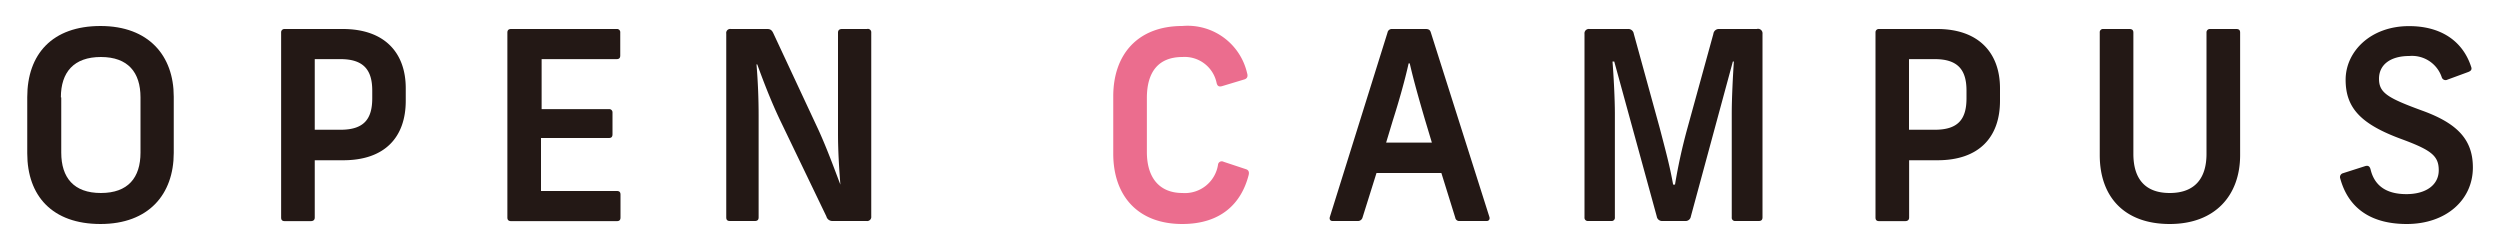 <svg xmlns="http://www.w3.org/2000/svg" viewBox="0 0 200 20"><defs><style>.cls-1{fill:#231815;}.cls-2{fill:#eb6d8e;}.cls-3{fill:none;}</style></defs><g id="レイヤー_2" data-name="レイヤー 2"><g id="レイヤー_3" data-name="レイヤー 3"><path class="cls-1" d="M13.9,7.73v4.5c0,3.31-2,5.69-5.86,5.69s-5.86-2.25-5.86-5.65V7.77c0-3.44,2-5.69,5.86-5.69S13.9,4.46,13.9,7.73Zm-9,.06v4.42c0,2,1,3.23,3.17,3.23s3.17-1.22,3.17-3.23V7.79c0-2-1-3.23-3.17-3.23S4.87,5.78,4.87,7.79Z"/><path class="cls-1" d="M32.46,7.06v1c0,2.92-1.68,4.76-5,4.76H25.18v4.58c0,.19-.11.29-.32.29H22.78c-.21,0-.29-.1-.29-.29V2.59a.26.26,0,0,1,.27-.27h4.66C30.78,2.32,32.46,4.23,32.46,7.06ZM25.18,4.73v5.65h2.06c1.88,0,2.54-.86,2.54-2.52V7.25c0-1.62-.66-2.52-2.54-2.52Z"/><path class="cls-1" d="M49.62,2.61V4.44c0,.21-.1.29-.29.29h-6v4h5.44A.26.26,0,0,1,49,9v1.74c0,.22-.1.3-.29.3H43.28v4.24h6.07c.19,0,.29.08.29.29v1.83c0,.21-.1.29-.29.29H40.89c-.21,0-.3-.1-.3-.29V2.61c0-.19.09-.29.3-.29h8.44A.26.26,0,0,1,49.62,2.61Z"/><path class="cls-1" d="M69.7,2.61v14.7a.33.33,0,0,1-.38.37H66.59a.49.49,0,0,1-.48-.37L62.39,9.58c-.71-1.49-1.34-3.13-1.81-4.43h-.06c.11,1.32.17,2.69.17,4.12v8.12c0,.19-.09.29-.3.29h-2c-.21,0-.29-.1-.29-.29V2.69a.32.32,0,0,1,.37-.37h2.92c.26,0,.38.12.49.37l3.61,7.73c.67,1.47,1.26,3.09,1.74,4.35h0c-.1-1.31-.19-2.67-.19-4.1V2.61c0-.19.11-.29.32-.29h2A.27.27,0,0,1,69.7,2.61Z"/><path class="cls-2" d="M99.77,5.86c.08.26,0,.42-.21.49l-1.79.54c-.25.07-.38,0-.44-.25A2.61,2.61,0,0,0,94.6,4.56c-1.95,0-2.85,1.22-2.85,3.28v4.32c0,2.06,1,3.28,2.85,3.28a2.68,2.68,0,0,0,2.84-2.25.3.3,0,0,1,.44-.25l1.78.59c.21.06.3.21.23.48-.58,2.25-2.2,3.91-5.31,3.91-3.53,0-5.52-2.23-5.52-5.63V7.71c0-3.4,2-5.63,5.52-5.63A4.88,4.88,0,0,1,99.77,5.86Z"/><path class="cls-1" d="M118.94,17.68h-2.16a.32.32,0,0,1-.36-.27l-1.11-3.57h-5.19L109,17.41a.38.38,0,0,1-.4.27h-2c-.18,0-.27-.14-.21-.33L111,2.61a.35.35,0,0,1,.38-.29h2.67c.25,0,.36.08.42.29l4.68,14.74C119.21,17.54,119.11,17.68,118.94,17.68Zm-4.39-6.27L114,9.58c-.42-1.43-.93-3.21-1.22-4.51h-.09c-.29,1.32-.79,3.08-1.26,4.55l-.54,1.79Z"/><path class="cls-1" d="M141,2.71V17.39c0,.19-.09.29-.3.29h-1.88a.26.26,0,0,1-.28-.29V9.08c0-1.18.09-3,.17-4.16h-.08l-3.36,12.39a.43.43,0,0,1-.47.37H133a.43.43,0,0,1-.46-.37l-3.4-12.39H129c.09,1.13.19,3,.19,4.16v8.31a.26.26,0,0,1-.29.29h-1.87a.26.26,0,0,1-.27-.29V2.71a.35.35,0,0,1,.4-.39h3.06a.44.44,0,0,1,.48.37l2.08,7.56c.46,1.77.8,3,1.07,4.52H134a43.88,43.88,0,0,1,1-4.54l2.07-7.52a.44.44,0,0,1,.47-.39h3A.36.36,0,0,1,141,2.71Z"/><path class="cls-1" d="M160,7.06v1c0,2.92-1.68,4.76-5,4.76h-2.27v4.58c0,.19-.11.29-.32.29h-2.08c-.21,0-.29-.1-.29-.29V2.59a.26.26,0,0,1,.27-.27h4.67C158.29,2.32,160,4.23,160,7.06Zm-7.28-2.33v5.65h2.06c1.89,0,2.54-.86,2.54-2.52V7.25c0-1.62-.65-2.52-2.54-2.52Z"/><path class="cls-1" d="M179.21,2.61v9.8c0,3.22-2,5.51-5.63,5.51s-5.6-2.17-5.6-5.51V2.61a.26.26,0,0,1,.29-.29h2.08c.23,0,.32.1.32.29v9.7c0,1.95.9,3.13,2.91,3.13s2.94-1.18,2.94-3.13V2.61a.27.27,0,0,1,.3-.29h2.08C179.13,2.32,179.21,2.42,179.21,2.61Z"/><path class="cls-1" d="M197.69,5.34c.08.21,0,.33-.23.42l-1.66.61a.32.32,0,0,1-.46-.19,2.51,2.51,0,0,0-2.6-1.7c-1.5,0-2.42.69-2.42,1.82s.69,1.54,3.51,2.57,4,2.35,4,4.53c0,2.6-2.15,4.52-5.29,4.52-2.86,0-4.67-1.26-5.32-3.64a.32.32,0,0,1,.21-.42l1.75-.56c.27-.09.39,0,.46.23.31,1.34,1.28,2,2.87,2s2.59-.75,2.59-1.91-.61-1.62-3-2.5c-3.23-1.19-4.45-2.48-4.45-4.74s2-4.29,5.06-4.29C195.19,2.08,197,3.22,197.69,5.34Z"/><rect class="cls-3" width="200" height="20"/></g></g></svg>